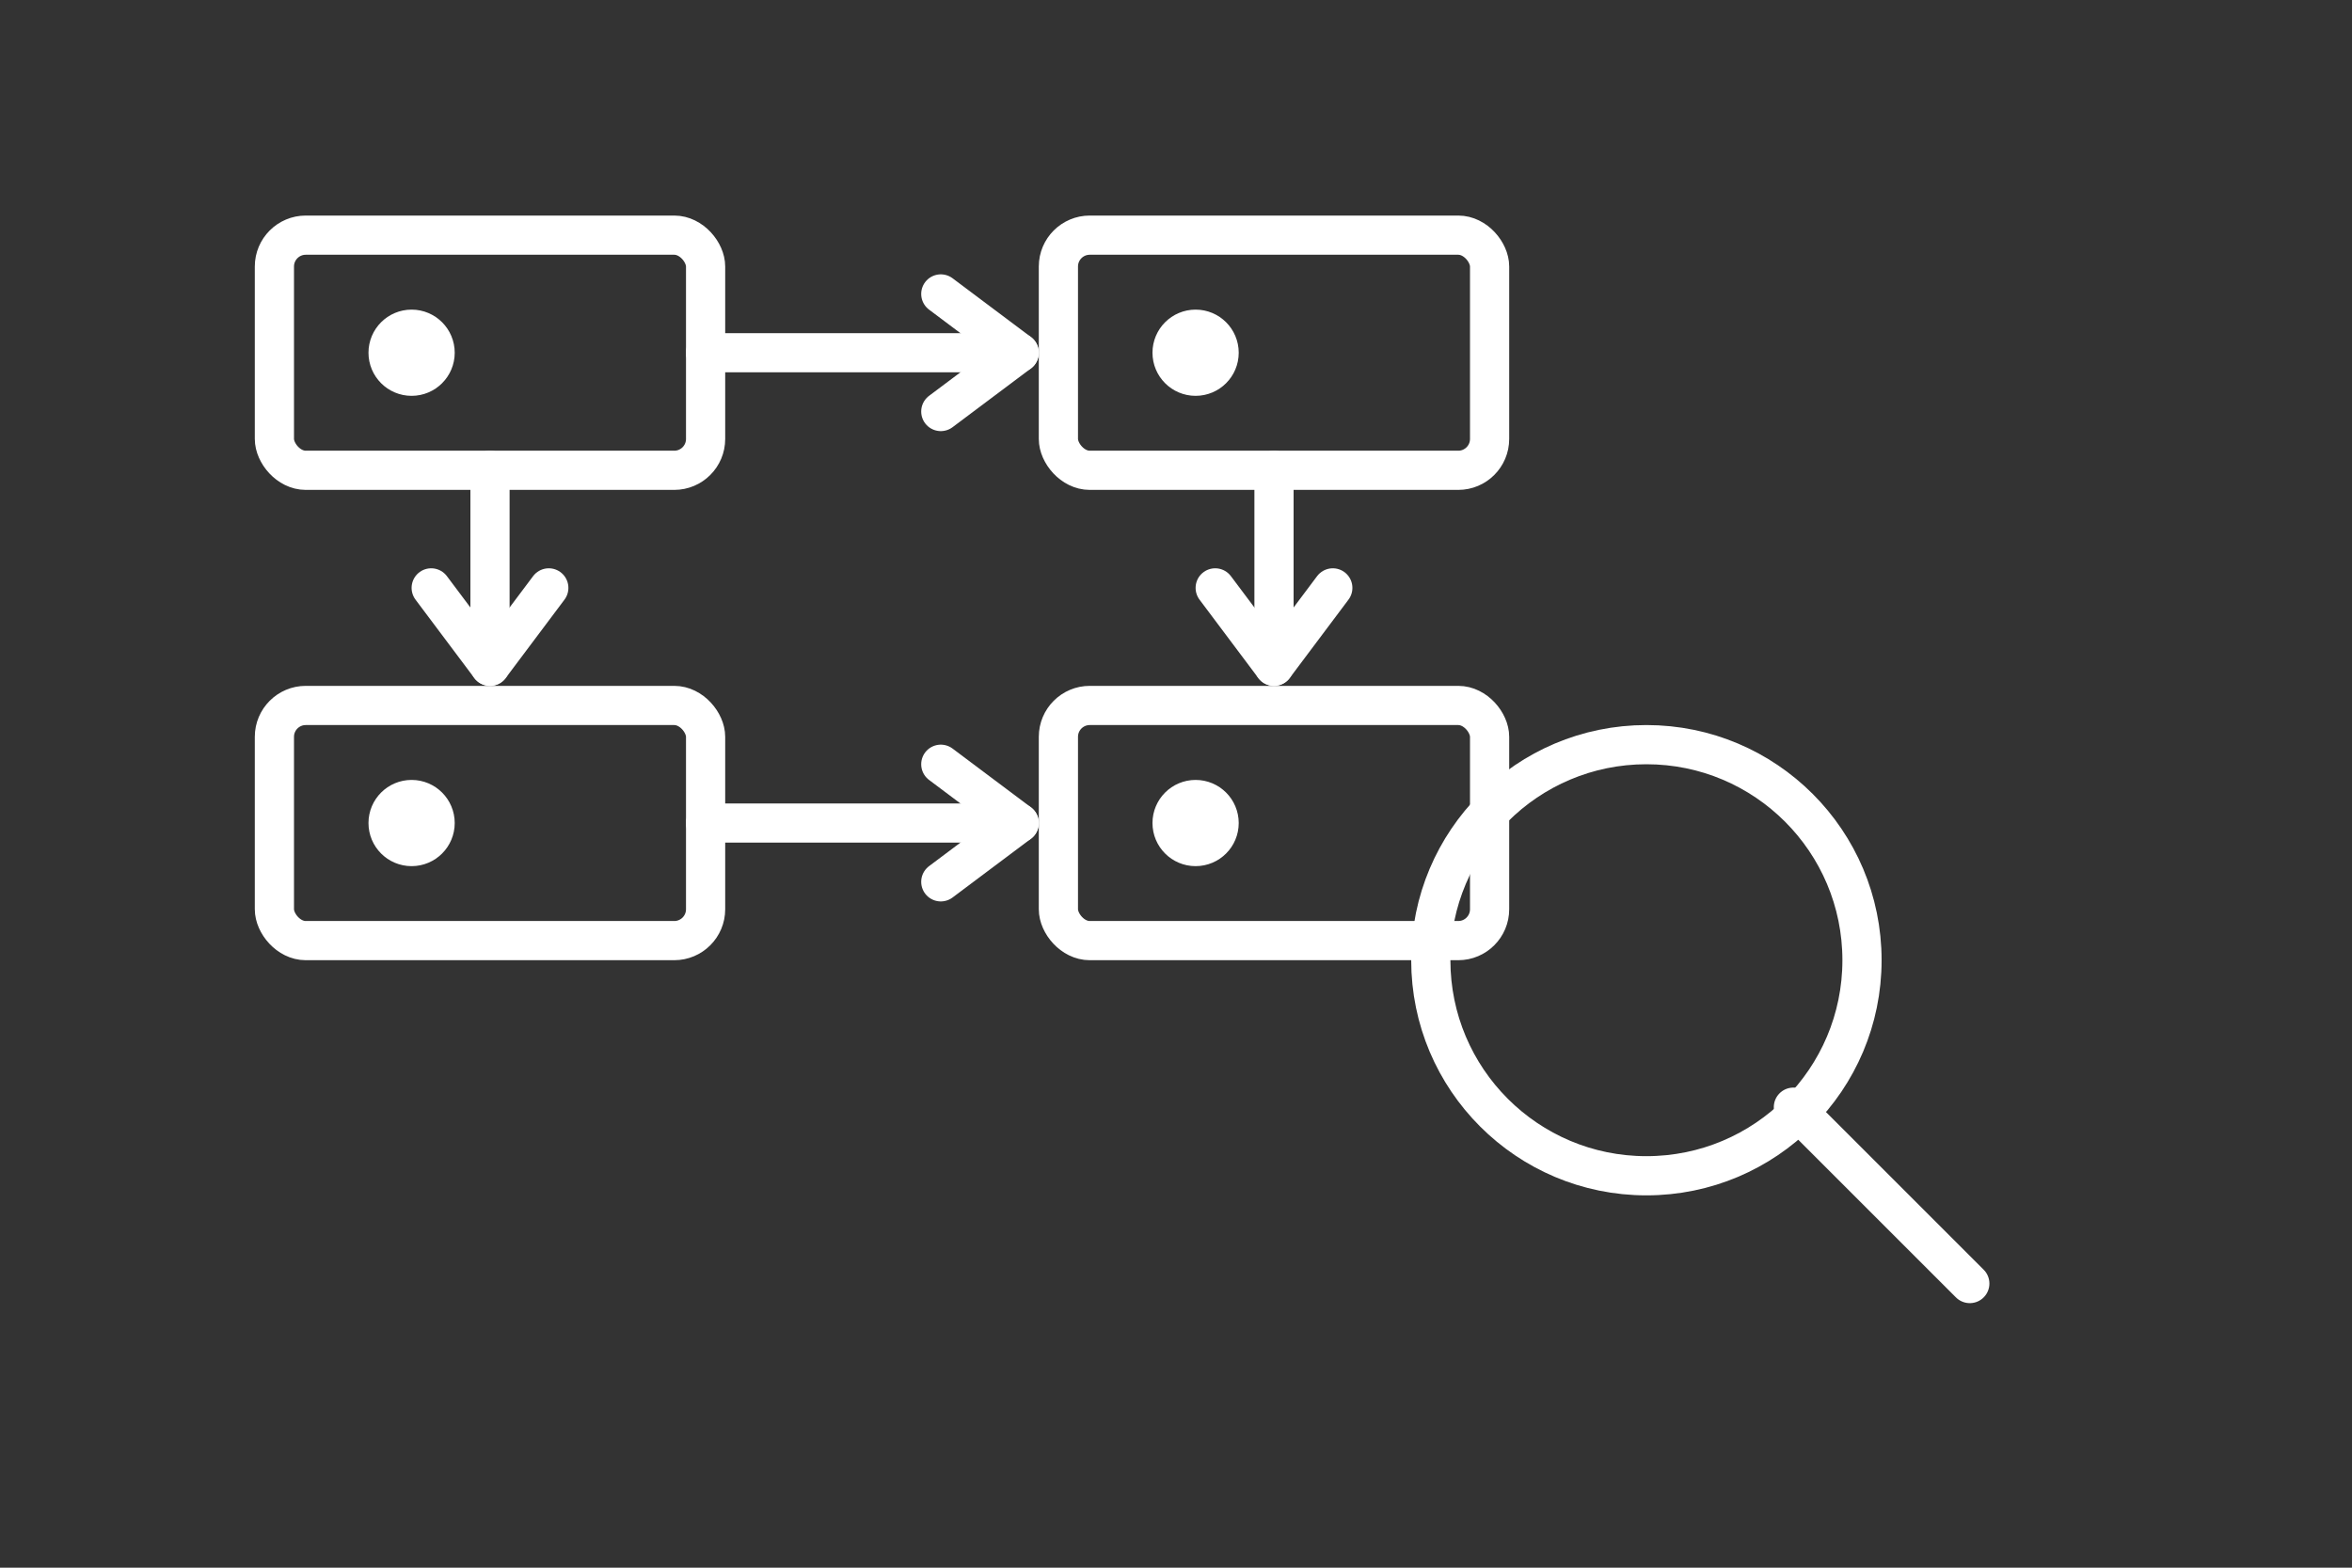 <svg xmlns="http://www.w3.org/2000/svg" width="1200" height="800" viewBox="0 0 1200 800">
  <rect x="0" y="0" width="1200" height="800" fill="#333333" stroke="none"/>
  <defs>
    <style>
      .w { fill: none; stroke: #FFFFFF; stroke-width: 20; stroke-linecap: round; stroke-linejoin: round; }
      .wf { fill: #FFFFFF; stroke: #FFFFFF; stroke-width: 20; stroke-linecap: round; stroke-linejoin: round; }
    </style>
  </defs>
  <!-- Flow boxes -->
  <rect x="140" y="120" width="220" height="120" rx="16" class="w"/>
  <rect x="540" y="120" width="220" height="120" rx="16" class="w"/>
  <rect x="140" y="360" width="220" height="120" rx="16" class="w"/>
  <rect x="540" y="360" width="220" height="120" rx="16" class="w"/>
  <!-- Arrows -->
  <path d="M360 180 H520" class="w"/>
  <path d="M480 150 l40 30 -40 30" class="w"/>
  <path d="M250 240 V340" class="w"/>
  <path d="M220 300 l30 40 30-40" class="w"/>
  <path d="M650 240 V340" class="w"/>
  <path d="M620 300 l30 40 30-40" class="w"/>
  <path d="M360 420 H520" class="w"/>
  <path d="M480 390 l40 30 -40 30" class="w"/>
  <!-- Magnifying glass over right-bottom box -->
  <circle cx="840" cy="490" r="110" class="w"/>
  <line x1="915" y1="565" x2="1005" y2="655" class="w"/>
  <!-- Small nodes inside boxes -->
  <circle cx="210" cy="180" r="12" class="wf"/>
  <circle cx="610" cy="180" r="12" class="wf"/>
  <circle cx="210" cy="420" r="12" class="wf"/>
  <circle cx="610" cy="420" r="12" class="wf"/>
</svg>